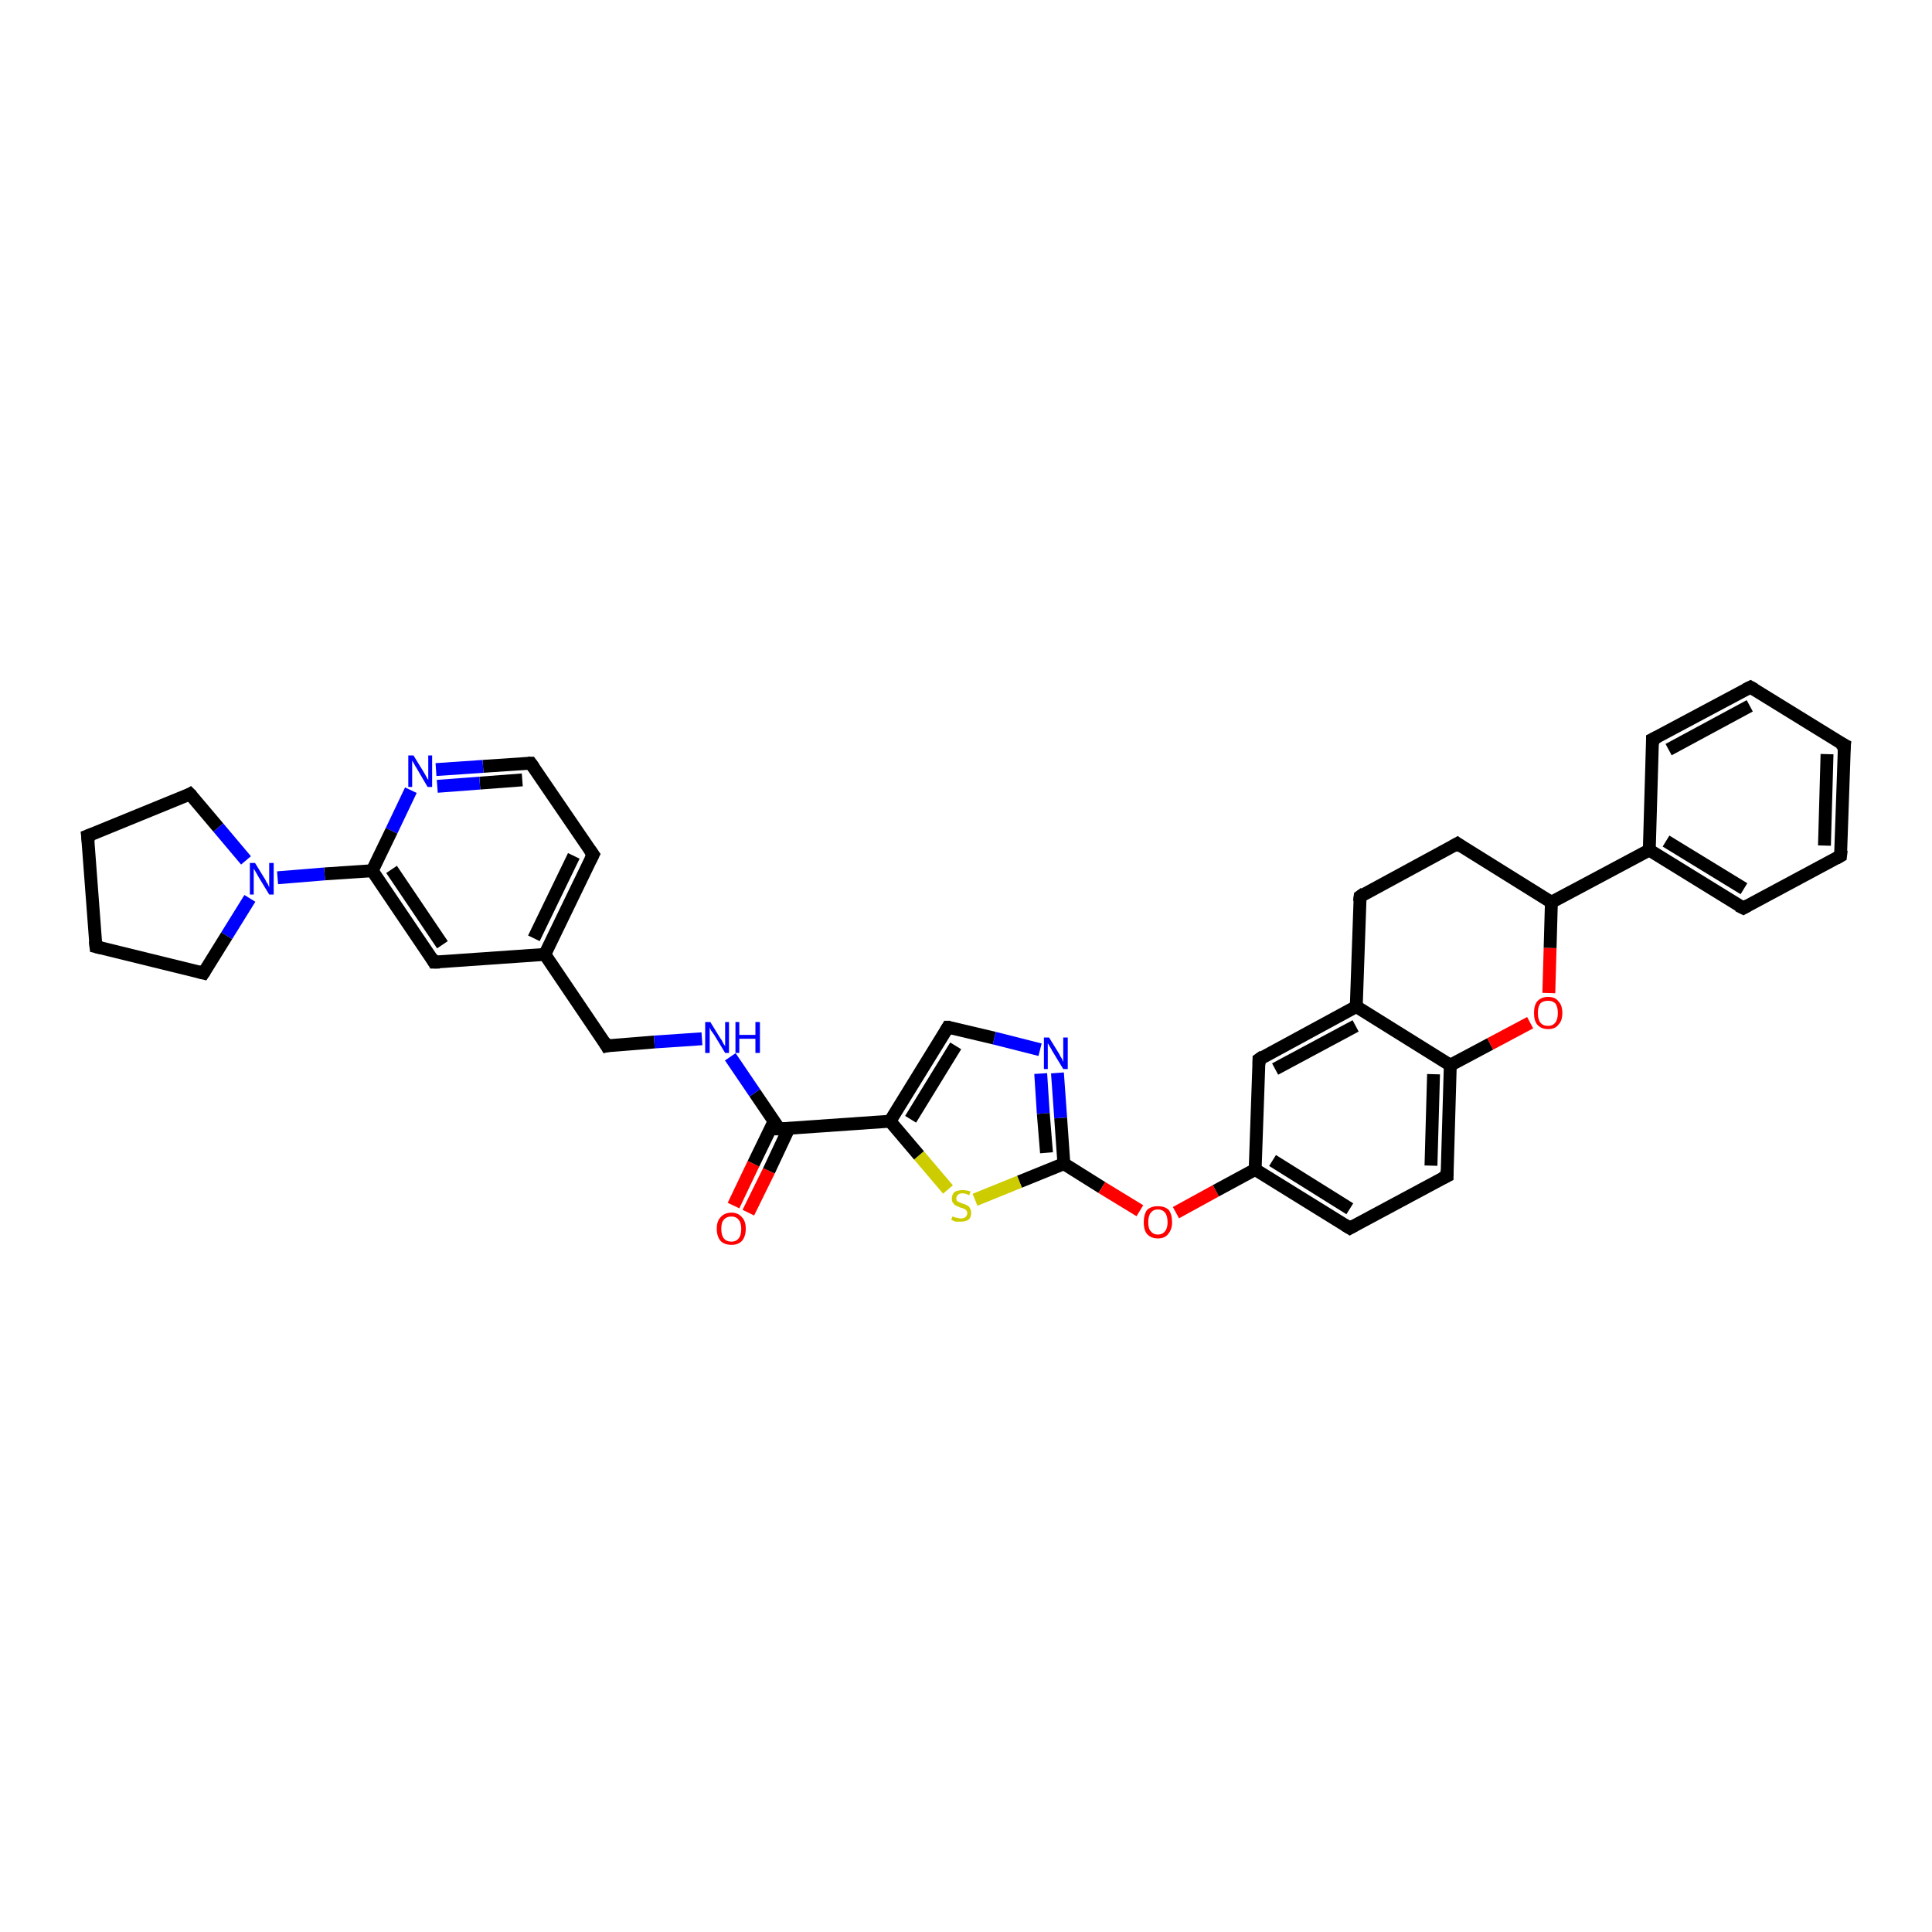 <?xml version='1.0' encoding='iso-8859-1'?>
<svg version='1.1' baseProfile='full'
              xmlns='http://www.w3.org/2000/svg'
                      xmlns:rdkit='http://www.rdkit.org/xml'
                      xmlns:xlink='http://www.w3.org/1999/xlink'
                  xml:space='preserve'
width='300px' height='300px' viewBox='0 0 300 300'>
<!-- END OF HEADER -->
<rect style='opacity:1.0;fill:#FFFFFF;stroke:none' width='300.0' height='300.0' x='0.0' y='0.0'> </rect>
<path class='bond-0 atom-0 atom-1' d='M 113.9,187.2 L 117.0,180.7' style='fill:none;fill-rule:evenodd;stroke:#FF0000;stroke-width:2.0px;stroke-linecap:butt;stroke-linejoin:miter;stroke-opacity:1' />
<path class='bond-0 atom-0 atom-1' d='M 117.0,180.7 L 120.2,174.1' style='fill:none;fill-rule:evenodd;stroke:#000000;stroke-width:2.0px;stroke-linecap:butt;stroke-linejoin:miter;stroke-opacity:1' />
<path class='bond-0 atom-0 atom-1' d='M 116.2,188.3 L 119.4,181.8' style='fill:none;fill-rule:evenodd;stroke:#FF0000;stroke-width:2.0px;stroke-linecap:butt;stroke-linejoin:miter;stroke-opacity:1' />
<path class='bond-0 atom-0 atom-1' d='M 119.4,181.8 L 122.5,175.2' style='fill:none;fill-rule:evenodd;stroke:#000000;stroke-width:2.0px;stroke-linecap:butt;stroke-linejoin:miter;stroke-opacity:1' />
<path class='bond-1 atom-1 atom-2' d='M 121.0,175.3 L 117.2,169.7' style='fill:none;fill-rule:evenodd;stroke:#000000;stroke-width:2.0px;stroke-linecap:butt;stroke-linejoin:miter;stroke-opacity:1' />
<path class='bond-1 atom-1 atom-2' d='M 117.2,169.7 L 113.4,164.1' style='fill:none;fill-rule:evenodd;stroke:#0000FF;stroke-width:2.0px;stroke-linecap:butt;stroke-linejoin:miter;stroke-opacity:1' />
<path class='bond-2 atom-2 atom-3' d='M 109.0,161.3 L 101.6,161.8' style='fill:none;fill-rule:evenodd;stroke:#0000FF;stroke-width:2.0px;stroke-linecap:butt;stroke-linejoin:miter;stroke-opacity:1' />
<path class='bond-2 atom-2 atom-3' d='M 101.6,161.8 L 94.2,162.4' style='fill:none;fill-rule:evenodd;stroke:#000000;stroke-width:2.0px;stroke-linecap:butt;stroke-linejoin:miter;stroke-opacity:1' />
<path class='bond-3 atom-3 atom-4' d='M 94.2,162.4 L 84.6,148.2' style='fill:none;fill-rule:evenodd;stroke:#000000;stroke-width:2.0px;stroke-linecap:butt;stroke-linejoin:miter;stroke-opacity:1' />
<path class='bond-4 atom-4 atom-5' d='M 84.6,148.2 L 92.1,132.7' style='fill:none;fill-rule:evenodd;stroke:#000000;stroke-width:2.0px;stroke-linecap:butt;stroke-linejoin:miter;stroke-opacity:1' />
<path class='bond-4 atom-4 atom-5' d='M 82.9,145.7 L 89.1,132.9' style='fill:none;fill-rule:evenodd;stroke:#000000;stroke-width:2.0px;stroke-linecap:butt;stroke-linejoin:miter;stroke-opacity:1' />
<path class='bond-5 atom-5 atom-6' d='M 92.1,132.7 L 82.4,118.5' style='fill:none;fill-rule:evenodd;stroke:#000000;stroke-width:2.0px;stroke-linecap:butt;stroke-linejoin:miter;stroke-opacity:1' />
<path class='bond-6 atom-6 atom-7' d='M 82.4,118.5 L 75.0,119.0' style='fill:none;fill-rule:evenodd;stroke:#000000;stroke-width:2.0px;stroke-linecap:butt;stroke-linejoin:miter;stroke-opacity:1' />
<path class='bond-6 atom-6 atom-7' d='M 75.0,119.0 L 67.7,119.5' style='fill:none;fill-rule:evenodd;stroke:#0000FF;stroke-width:2.0px;stroke-linecap:butt;stroke-linejoin:miter;stroke-opacity:1' />
<path class='bond-6 atom-6 atom-7' d='M 81.1,121.1 L 74.5,121.6' style='fill:none;fill-rule:evenodd;stroke:#000000;stroke-width:2.0px;stroke-linecap:butt;stroke-linejoin:miter;stroke-opacity:1' />
<path class='bond-6 atom-6 atom-7' d='M 74.5,121.6 L 67.9,122.1' style='fill:none;fill-rule:evenodd;stroke:#0000FF;stroke-width:2.0px;stroke-linecap:butt;stroke-linejoin:miter;stroke-opacity:1' />
<path class='bond-7 atom-7 atom-8' d='M 63.8,122.7 L 60.8,129.0' style='fill:none;fill-rule:evenodd;stroke:#0000FF;stroke-width:2.0px;stroke-linecap:butt;stroke-linejoin:miter;stroke-opacity:1' />
<path class='bond-7 atom-7 atom-8' d='M 60.8,129.0 L 57.8,135.2' style='fill:none;fill-rule:evenodd;stroke:#000000;stroke-width:2.0px;stroke-linecap:butt;stroke-linejoin:miter;stroke-opacity:1' />
<path class='bond-8 atom-8 atom-9' d='M 57.8,135.2 L 67.4,149.4' style='fill:none;fill-rule:evenodd;stroke:#000000;stroke-width:2.0px;stroke-linecap:butt;stroke-linejoin:miter;stroke-opacity:1' />
<path class='bond-8 atom-8 atom-9' d='M 60.8,135.0 L 68.7,146.7' style='fill:none;fill-rule:evenodd;stroke:#000000;stroke-width:2.0px;stroke-linecap:butt;stroke-linejoin:miter;stroke-opacity:1' />
<path class='bond-9 atom-8 atom-10' d='M 57.8,135.2 L 50.4,135.7' style='fill:none;fill-rule:evenodd;stroke:#000000;stroke-width:2.0px;stroke-linecap:butt;stroke-linejoin:miter;stroke-opacity:1' />
<path class='bond-9 atom-8 atom-10' d='M 50.4,135.7 L 43.1,136.3' style='fill:none;fill-rule:evenodd;stroke:#0000FF;stroke-width:2.0px;stroke-linecap:butt;stroke-linejoin:miter;stroke-opacity:1' />
<path class='bond-10 atom-10 atom-11' d='M 38.8,139.5 L 35.2,145.3' style='fill:none;fill-rule:evenodd;stroke:#0000FF;stroke-width:2.0px;stroke-linecap:butt;stroke-linejoin:miter;stroke-opacity:1' />
<path class='bond-10 atom-10 atom-11' d='M 35.2,145.3 L 31.6,151.1' style='fill:none;fill-rule:evenodd;stroke:#000000;stroke-width:2.0px;stroke-linecap:butt;stroke-linejoin:miter;stroke-opacity:1' />
<path class='bond-11 atom-11 atom-12' d='M 31.6,151.1 L 14.9,147.0' style='fill:none;fill-rule:evenodd;stroke:#000000;stroke-width:2.0px;stroke-linecap:butt;stroke-linejoin:miter;stroke-opacity:1' />
<path class='bond-12 atom-12 atom-13' d='M 14.9,147.0 L 13.6,129.8' style='fill:none;fill-rule:evenodd;stroke:#000000;stroke-width:2.0px;stroke-linecap:butt;stroke-linejoin:miter;stroke-opacity:1' />
<path class='bond-13 atom-13 atom-14' d='M 13.6,129.8 L 29.5,123.3' style='fill:none;fill-rule:evenodd;stroke:#000000;stroke-width:2.0px;stroke-linecap:butt;stroke-linejoin:miter;stroke-opacity:1' />
<path class='bond-14 atom-1 atom-15' d='M 121.0,175.3 L 138.2,174.1' style='fill:none;fill-rule:evenodd;stroke:#000000;stroke-width:2.0px;stroke-linecap:butt;stroke-linejoin:miter;stroke-opacity:1' />
<path class='bond-15 atom-15 atom-16' d='M 138.2,174.1 L 147.2,159.5' style='fill:none;fill-rule:evenodd;stroke:#000000;stroke-width:2.0px;stroke-linecap:butt;stroke-linejoin:miter;stroke-opacity:1' />
<path class='bond-15 atom-15 atom-16' d='M 141.4,173.8 L 148.4,162.4' style='fill:none;fill-rule:evenodd;stroke:#000000;stroke-width:2.0px;stroke-linecap:butt;stroke-linejoin:miter;stroke-opacity:1' />
<path class='bond-16 atom-16 atom-17' d='M 147.2,159.5 L 154.4,161.2' style='fill:none;fill-rule:evenodd;stroke:#000000;stroke-width:2.0px;stroke-linecap:butt;stroke-linejoin:miter;stroke-opacity:1' />
<path class='bond-16 atom-16 atom-17' d='M 154.4,161.2 L 161.5,163.0' style='fill:none;fill-rule:evenodd;stroke:#0000FF;stroke-width:2.0px;stroke-linecap:butt;stroke-linejoin:miter;stroke-opacity:1' />
<path class='bond-17 atom-17 atom-18' d='M 164.2,166.6 L 164.7,173.6' style='fill:none;fill-rule:evenodd;stroke:#0000FF;stroke-width:2.0px;stroke-linecap:butt;stroke-linejoin:miter;stroke-opacity:1' />
<path class='bond-17 atom-17 atom-18' d='M 164.7,173.6 L 165.2,180.7' style='fill:none;fill-rule:evenodd;stroke:#000000;stroke-width:2.0px;stroke-linecap:butt;stroke-linejoin:miter;stroke-opacity:1' />
<path class='bond-17 atom-17 atom-18' d='M 161.6,166.7 L 162.0,172.9' style='fill:none;fill-rule:evenodd;stroke:#0000FF;stroke-width:2.0px;stroke-linecap:butt;stroke-linejoin:miter;stroke-opacity:1' />
<path class='bond-17 atom-17 atom-18' d='M 162.0,172.9 L 162.5,179.0' style='fill:none;fill-rule:evenodd;stroke:#000000;stroke-width:2.0px;stroke-linecap:butt;stroke-linejoin:miter;stroke-opacity:1' />
<path class='bond-18 atom-18 atom-19' d='M 165.2,180.7 L 171.1,184.4' style='fill:none;fill-rule:evenodd;stroke:#000000;stroke-width:2.0px;stroke-linecap:butt;stroke-linejoin:miter;stroke-opacity:1' />
<path class='bond-18 atom-18 atom-19' d='M 171.1,184.4 L 177.0,188.0' style='fill:none;fill-rule:evenodd;stroke:#FF0000;stroke-width:2.0px;stroke-linecap:butt;stroke-linejoin:miter;stroke-opacity:1' />
<path class='bond-19 atom-19 atom-20' d='M 182.6,188.3 L 188.8,184.9' style='fill:none;fill-rule:evenodd;stroke:#FF0000;stroke-width:2.0px;stroke-linecap:butt;stroke-linejoin:miter;stroke-opacity:1' />
<path class='bond-19 atom-19 atom-20' d='M 188.8,184.9 L 194.9,181.6' style='fill:none;fill-rule:evenodd;stroke:#000000;stroke-width:2.0px;stroke-linecap:butt;stroke-linejoin:miter;stroke-opacity:1' />
<path class='bond-20 atom-20 atom-21' d='M 194.9,181.6 L 209.6,190.7' style='fill:none;fill-rule:evenodd;stroke:#000000;stroke-width:2.0px;stroke-linecap:butt;stroke-linejoin:miter;stroke-opacity:1' />
<path class='bond-20 atom-20 atom-21' d='M 197.6,180.2 L 209.6,187.7' style='fill:none;fill-rule:evenodd;stroke:#000000;stroke-width:2.0px;stroke-linecap:butt;stroke-linejoin:miter;stroke-opacity:1' />
<path class='bond-21 atom-21 atom-22' d='M 209.6,190.7 L 224.7,182.6' style='fill:none;fill-rule:evenodd;stroke:#000000;stroke-width:2.0px;stroke-linecap:butt;stroke-linejoin:miter;stroke-opacity:1' />
<path class='bond-22 atom-22 atom-23' d='M 224.7,182.6 L 225.2,165.4' style='fill:none;fill-rule:evenodd;stroke:#000000;stroke-width:2.0px;stroke-linecap:butt;stroke-linejoin:miter;stroke-opacity:1' />
<path class='bond-22 atom-22 atom-23' d='M 222.2,181.0 L 222.6,166.8' style='fill:none;fill-rule:evenodd;stroke:#000000;stroke-width:2.0px;stroke-linecap:butt;stroke-linejoin:miter;stroke-opacity:1' />
<path class='bond-23 atom-23 atom-24' d='M 225.2,165.4 L 231.4,162.1' style='fill:none;fill-rule:evenodd;stroke:#000000;stroke-width:2.0px;stroke-linecap:butt;stroke-linejoin:miter;stroke-opacity:1' />
<path class='bond-23 atom-23 atom-24' d='M 231.4,162.1 L 237.6,158.8' style='fill:none;fill-rule:evenodd;stroke:#FF0000;stroke-width:2.0px;stroke-linecap:butt;stroke-linejoin:miter;stroke-opacity:1' />
<path class='bond-24 atom-24 atom-25' d='M 240.5,154.2 L 240.7,147.2' style='fill:none;fill-rule:evenodd;stroke:#FF0000;stroke-width:2.0px;stroke-linecap:butt;stroke-linejoin:miter;stroke-opacity:1' />
<path class='bond-24 atom-24 atom-25' d='M 240.7,147.2 L 240.9,140.1' style='fill:none;fill-rule:evenodd;stroke:#000000;stroke-width:2.0px;stroke-linecap:butt;stroke-linejoin:miter;stroke-opacity:1' />
<path class='bond-25 atom-25 atom-26' d='M 240.9,140.1 L 226.3,131.0' style='fill:none;fill-rule:evenodd;stroke:#000000;stroke-width:2.0px;stroke-linecap:butt;stroke-linejoin:miter;stroke-opacity:1' />
<path class='bond-26 atom-26 atom-27' d='M 226.3,131.0 L 211.2,139.2' style='fill:none;fill-rule:evenodd;stroke:#000000;stroke-width:2.0px;stroke-linecap:butt;stroke-linejoin:miter;stroke-opacity:1' />
<path class='bond-27 atom-27 atom-28' d='M 211.2,139.2 L 210.6,156.3' style='fill:none;fill-rule:evenodd;stroke:#000000;stroke-width:2.0px;stroke-linecap:butt;stroke-linejoin:miter;stroke-opacity:1' />
<path class='bond-28 atom-28 atom-29' d='M 210.6,156.3 L 195.5,164.5' style='fill:none;fill-rule:evenodd;stroke:#000000;stroke-width:2.0px;stroke-linecap:butt;stroke-linejoin:miter;stroke-opacity:1' />
<path class='bond-28 atom-28 atom-29' d='M 210.5,159.3 L 198.0,166.0' style='fill:none;fill-rule:evenodd;stroke:#000000;stroke-width:2.0px;stroke-linecap:butt;stroke-linejoin:miter;stroke-opacity:1' />
<path class='bond-29 atom-25 atom-30' d='M 240.9,140.1 L 256.1,132.0' style='fill:none;fill-rule:evenodd;stroke:#000000;stroke-width:2.0px;stroke-linecap:butt;stroke-linejoin:miter;stroke-opacity:1' />
<path class='bond-30 atom-30 atom-31' d='M 256.1,132.0 L 270.7,141.0' style='fill:none;fill-rule:evenodd;stroke:#000000;stroke-width:2.0px;stroke-linecap:butt;stroke-linejoin:miter;stroke-opacity:1' />
<path class='bond-30 atom-30 atom-31' d='M 258.7,130.6 L 270.8,138.0' style='fill:none;fill-rule:evenodd;stroke:#000000;stroke-width:2.0px;stroke-linecap:butt;stroke-linejoin:miter;stroke-opacity:1' />
<path class='bond-31 atom-31 atom-32' d='M 270.7,141.0 L 285.8,132.9' style='fill:none;fill-rule:evenodd;stroke:#000000;stroke-width:2.0px;stroke-linecap:butt;stroke-linejoin:miter;stroke-opacity:1' />
<path class='bond-32 atom-32 atom-33' d='M 285.8,132.9 L 286.4,115.7' style='fill:none;fill-rule:evenodd;stroke:#000000;stroke-width:2.0px;stroke-linecap:butt;stroke-linejoin:miter;stroke-opacity:1' />
<path class='bond-32 atom-32 atom-33' d='M 283.3,131.3 L 283.7,117.1' style='fill:none;fill-rule:evenodd;stroke:#000000;stroke-width:2.0px;stroke-linecap:butt;stroke-linejoin:miter;stroke-opacity:1' />
<path class='bond-33 atom-33 atom-34' d='M 286.4,115.7 L 271.8,106.7' style='fill:none;fill-rule:evenodd;stroke:#000000;stroke-width:2.0px;stroke-linecap:butt;stroke-linejoin:miter;stroke-opacity:1' />
<path class='bond-34 atom-34 atom-35' d='M 271.8,106.7 L 256.6,114.8' style='fill:none;fill-rule:evenodd;stroke:#000000;stroke-width:2.0px;stroke-linecap:butt;stroke-linejoin:miter;stroke-opacity:1' />
<path class='bond-34 atom-34 atom-35' d='M 271.7,109.6 L 259.1,116.4' style='fill:none;fill-rule:evenodd;stroke:#000000;stroke-width:2.0px;stroke-linecap:butt;stroke-linejoin:miter;stroke-opacity:1' />
<path class='bond-35 atom-18 atom-36' d='M 165.2,180.7 L 158.3,183.5' style='fill:none;fill-rule:evenodd;stroke:#000000;stroke-width:2.0px;stroke-linecap:butt;stroke-linejoin:miter;stroke-opacity:1' />
<path class='bond-35 atom-18 atom-36' d='M 158.3,183.5 L 151.4,186.3' style='fill:none;fill-rule:evenodd;stroke:#CCCC00;stroke-width:2.0px;stroke-linecap:butt;stroke-linejoin:miter;stroke-opacity:1' />
<path class='bond-36 atom-9 atom-4' d='M 67.4,149.4 L 84.6,148.2' style='fill:none;fill-rule:evenodd;stroke:#000000;stroke-width:2.0px;stroke-linecap:butt;stroke-linejoin:miter;stroke-opacity:1' />
<path class='bond-37 atom-14 atom-10' d='M 29.5,123.3 L 33.9,128.5' style='fill:none;fill-rule:evenodd;stroke:#000000;stroke-width:2.0px;stroke-linecap:butt;stroke-linejoin:miter;stroke-opacity:1' />
<path class='bond-37 atom-14 atom-10' d='M 33.9,128.5 L 38.2,133.6' style='fill:none;fill-rule:evenodd;stroke:#0000FF;stroke-width:2.0px;stroke-linecap:butt;stroke-linejoin:miter;stroke-opacity:1' />
<path class='bond-38 atom-36 atom-15' d='M 147.2,184.7 L 142.7,179.4' style='fill:none;fill-rule:evenodd;stroke:#CCCC00;stroke-width:2.0px;stroke-linecap:butt;stroke-linejoin:miter;stroke-opacity:1' />
<path class='bond-38 atom-36 atom-15' d='M 142.7,179.4 L 138.2,174.1' style='fill:none;fill-rule:evenodd;stroke:#000000;stroke-width:2.0px;stroke-linecap:butt;stroke-linejoin:miter;stroke-opacity:1' />
<path class='bond-39 atom-29 atom-20' d='M 195.5,164.5 L 194.9,181.6' style='fill:none;fill-rule:evenodd;stroke:#000000;stroke-width:2.0px;stroke-linecap:butt;stroke-linejoin:miter;stroke-opacity:1' />
<path class='bond-40 atom-35 atom-30' d='M 256.6,114.8 L 256.1,132.0' style='fill:none;fill-rule:evenodd;stroke:#000000;stroke-width:2.0px;stroke-linecap:butt;stroke-linejoin:miter;stroke-opacity:1' />
<path class='bond-41 atom-28 atom-23' d='M 210.6,156.3 L 225.2,165.4' style='fill:none;fill-rule:evenodd;stroke:#000000;stroke-width:2.0px;stroke-linecap:butt;stroke-linejoin:miter;stroke-opacity:1' />
<path d='M 120.9,175.0 L 121.0,175.3 L 121.9,175.3' style='fill:none;stroke:#000000;stroke-width:2.0px;stroke-linecap:butt;stroke-linejoin:miter;stroke-opacity:1;' />
<path d='M 94.6,162.3 L 94.2,162.4 L 93.8,161.7' style='fill:none;stroke:#000000;stroke-width:2.0px;stroke-linecap:butt;stroke-linejoin:miter;stroke-opacity:1;' />
<path d='M 91.7,133.5 L 92.1,132.7 L 91.6,132.0' style='fill:none;stroke:#000000;stroke-width:2.0px;stroke-linecap:butt;stroke-linejoin:miter;stroke-opacity:1;' />
<path d='M 82.9,119.2 L 82.4,118.5 L 82.0,118.5' style='fill:none;stroke:#000000;stroke-width:2.0px;stroke-linecap:butt;stroke-linejoin:miter;stroke-opacity:1;' />
<path d='M 67.0,148.7 L 67.4,149.4 L 68.3,149.4' style='fill:none;stroke:#000000;stroke-width:2.0px;stroke-linecap:butt;stroke-linejoin:miter;stroke-opacity:1;' />
<path d='M 31.8,150.8 L 31.6,151.1 L 30.8,150.9' style='fill:none;stroke:#000000;stroke-width:2.0px;stroke-linecap:butt;stroke-linejoin:miter;stroke-opacity:1;' />
<path d='M 15.7,147.2 L 14.9,147.0 L 14.8,146.1' style='fill:none;stroke:#000000;stroke-width:2.0px;stroke-linecap:butt;stroke-linejoin:miter;stroke-opacity:1;' />
<path d='M 13.7,130.7 L 13.6,129.8 L 14.4,129.5' style='fill:none;stroke:#000000;stroke-width:2.0px;stroke-linecap:butt;stroke-linejoin:miter;stroke-opacity:1;' />
<path d='M 28.8,123.7 L 29.5,123.3 L 29.8,123.6' style='fill:none;stroke:#000000;stroke-width:2.0px;stroke-linecap:butt;stroke-linejoin:miter;stroke-opacity:1;' />
<path d='M 146.8,160.2 L 147.2,159.5 L 147.6,159.5' style='fill:none;stroke:#000000;stroke-width:2.0px;stroke-linecap:butt;stroke-linejoin:miter;stroke-opacity:1;' />
<path d='M 208.8,190.2 L 209.6,190.7 L 210.3,190.3' style='fill:none;stroke:#000000;stroke-width:2.0px;stroke-linecap:butt;stroke-linejoin:miter;stroke-opacity:1;' />
<path d='M 223.9,183.0 L 224.7,182.6 L 224.7,181.7' style='fill:none;stroke:#000000;stroke-width:2.0px;stroke-linecap:butt;stroke-linejoin:miter;stroke-opacity:1;' />
<path d='M 227.0,131.5 L 226.3,131.0 L 225.6,131.4' style='fill:none;stroke:#000000;stroke-width:2.0px;stroke-linecap:butt;stroke-linejoin:miter;stroke-opacity:1;' />
<path d='M 211.9,138.7 L 211.2,139.2 L 211.1,140.0' style='fill:none;stroke:#000000;stroke-width:2.0px;stroke-linecap:butt;stroke-linejoin:miter;stroke-opacity:1;' />
<path d='M 196.2,164.0 L 195.5,164.5 L 195.5,165.3' style='fill:none;stroke:#000000;stroke-width:2.0px;stroke-linecap:butt;stroke-linejoin:miter;stroke-opacity:1;' />
<path d='M 269.9,140.6 L 270.7,141.0 L 271.4,140.6' style='fill:none;stroke:#000000;stroke-width:2.0px;stroke-linecap:butt;stroke-linejoin:miter;stroke-opacity:1;' />
<path d='M 285.1,133.3 L 285.8,132.9 L 285.9,132.0' style='fill:none;stroke:#000000;stroke-width:2.0px;stroke-linecap:butt;stroke-linejoin:miter;stroke-opacity:1;' />
<path d='M 286.3,116.6 L 286.4,115.7 L 285.6,115.3' style='fill:none;stroke:#000000;stroke-width:2.0px;stroke-linecap:butt;stroke-linejoin:miter;stroke-opacity:1;' />
<path d='M 272.5,107.1 L 271.8,106.7 L 271.0,107.1' style='fill:none;stroke:#000000;stroke-width:2.0px;stroke-linecap:butt;stroke-linejoin:miter;stroke-opacity:1;' />
<path d='M 257.4,114.4 L 256.6,114.8 L 256.6,115.6' style='fill:none;stroke:#000000;stroke-width:2.0px;stroke-linecap:butt;stroke-linejoin:miter;stroke-opacity:1;' />
<path class='atom-0' d='M 111.3 190.8
Q 111.3 189.6, 111.9 189.0
Q 112.5 188.3, 113.6 188.3
Q 114.6 188.3, 115.2 189.0
Q 115.8 189.6, 115.8 190.8
Q 115.8 192.0, 115.2 192.7
Q 114.6 193.3, 113.6 193.3
Q 112.5 193.3, 111.9 192.7
Q 111.3 192.0, 111.3 190.8
M 113.6 192.8
Q 114.3 192.8, 114.7 192.3
Q 115.1 191.8, 115.1 190.8
Q 115.1 189.9, 114.7 189.4
Q 114.3 188.9, 113.6 188.9
Q 112.8 188.9, 112.4 189.4
Q 112.0 189.8, 112.0 190.8
Q 112.0 191.8, 112.4 192.3
Q 112.8 192.8, 113.6 192.8
' fill='#FF0000'/>
<path class='atom-2' d='M 110.3 158.7
L 111.9 161.3
Q 112.1 161.5, 112.3 162.0
Q 112.6 162.4, 112.6 162.5
L 112.6 158.7
L 113.2 158.7
L 113.2 163.5
L 112.6 163.5
L 110.9 160.7
Q 110.7 160.4, 110.4 160.0
Q 110.2 159.6, 110.2 159.5
L 110.2 163.5
L 109.5 163.5
L 109.5 158.7
L 110.3 158.7
' fill='#0000FF'/>
<path class='atom-2' d='M 114.2 158.7
L 114.8 158.7
L 114.8 160.7
L 117.3 160.7
L 117.3 158.7
L 118.0 158.7
L 118.0 163.5
L 117.3 163.5
L 117.3 161.3
L 114.8 161.3
L 114.8 163.5
L 114.2 163.5
L 114.2 158.7
' fill='#0000FF'/>
<path class='atom-7' d='M 64.2 117.3
L 65.8 119.9
Q 65.9 120.1, 66.2 120.6
Q 66.4 121.0, 66.5 121.1
L 66.5 117.3
L 67.1 117.3
L 67.1 122.2
L 66.4 122.2
L 64.7 119.3
Q 64.5 119.0, 64.3 118.6
Q 64.1 118.3, 64.0 118.1
L 64.0 122.2
L 63.4 122.2
L 63.4 117.3
L 64.2 117.3
' fill='#0000FF'/>
<path class='atom-10' d='M 39.6 134.0
L 41.2 136.6
Q 41.3 136.9, 41.6 137.3
Q 41.8 137.8, 41.8 137.8
L 41.8 134.0
L 42.5 134.0
L 42.5 138.9
L 41.8 138.9
L 40.1 136.1
Q 39.9 135.7, 39.7 135.4
Q 39.5 135.0, 39.4 134.9
L 39.4 138.9
L 38.8 138.9
L 38.8 134.0
L 39.6 134.0
' fill='#0000FF'/>
<path class='atom-17' d='M 162.9 161.1
L 164.5 163.7
Q 164.6 164.0, 164.9 164.4
Q 165.1 164.9, 165.1 164.9
L 165.1 161.1
L 165.8 161.1
L 165.8 166.0
L 165.1 166.0
L 163.4 163.2
Q 163.2 162.8, 163.0 162.5
Q 162.8 162.1, 162.7 162.0
L 162.7 166.0
L 162.1 166.0
L 162.1 161.1
L 162.9 161.1
' fill='#0000FF'/>
<path class='atom-19' d='M 177.6 189.8
Q 177.6 188.6, 178.1 187.9
Q 178.7 187.3, 179.8 187.3
Q 180.9 187.3, 181.5 187.9
Q 182.0 188.6, 182.0 189.8
Q 182.0 190.9, 181.4 191.6
Q 180.9 192.3, 179.8 192.3
Q 178.7 192.3, 178.1 191.6
Q 177.6 191.0, 177.6 189.8
M 179.8 191.7
Q 180.5 191.7, 180.9 191.2
Q 181.3 190.7, 181.3 189.8
Q 181.3 188.8, 180.9 188.3
Q 180.5 187.8, 179.8 187.8
Q 179.1 187.8, 178.7 188.3
Q 178.3 188.8, 178.3 189.8
Q 178.3 190.8, 178.7 191.2
Q 179.1 191.7, 179.8 191.7
' fill='#FF0000'/>
<path class='atom-24' d='M 238.2 157.3
Q 238.2 156.1, 238.7 155.5
Q 239.3 154.8, 240.4 154.8
Q 241.5 154.8, 242.0 155.5
Q 242.6 156.1, 242.6 157.3
Q 242.6 158.5, 242.0 159.1
Q 241.5 159.8, 240.4 159.8
Q 239.3 159.8, 238.7 159.1
Q 238.2 158.5, 238.2 157.3
M 240.4 159.3
Q 241.1 159.3, 241.5 158.8
Q 241.9 158.3, 241.9 157.3
Q 241.9 156.3, 241.5 155.8
Q 241.1 155.4, 240.4 155.4
Q 239.6 155.4, 239.2 155.8
Q 238.8 156.3, 238.8 157.3
Q 238.8 158.3, 239.2 158.8
Q 239.6 159.3, 240.4 159.3
' fill='#FF0000'/>
<path class='atom-36' d='M 147.9 188.9
Q 148.0 188.9, 148.2 189.0
Q 148.4 189.1, 148.7 189.1
Q 148.9 189.2, 149.2 189.2
Q 149.6 189.2, 149.9 189.0
Q 150.2 188.7, 150.2 188.4
Q 150.2 188.1, 150.0 187.9
Q 149.9 187.8, 149.7 187.7
Q 149.5 187.6, 149.1 187.5
Q 148.7 187.3, 148.4 187.2
Q 148.2 187.1, 148.0 186.8
Q 147.8 186.6, 147.8 186.1
Q 147.8 185.5, 148.2 185.1
Q 148.7 184.8, 149.5 184.8
Q 150.0 184.8, 150.7 185.0
L 150.5 185.6
Q 149.9 185.3, 149.5 185.3
Q 149.0 185.3, 148.8 185.5
Q 148.5 185.7, 148.5 186.1
Q 148.5 186.3, 148.6 186.5
Q 148.8 186.6, 149.0 186.7
Q 149.2 186.8, 149.5 186.9
Q 149.9 187.0, 150.2 187.2
Q 150.5 187.3, 150.6 187.6
Q 150.8 187.9, 150.8 188.4
Q 150.8 189.0, 150.4 189.4
Q 149.9 189.7, 149.2 189.7
Q 148.8 189.7, 148.4 189.7
Q 148.1 189.6, 147.7 189.4
L 147.9 188.9
' fill='#CCCC00'/>
</svg>
